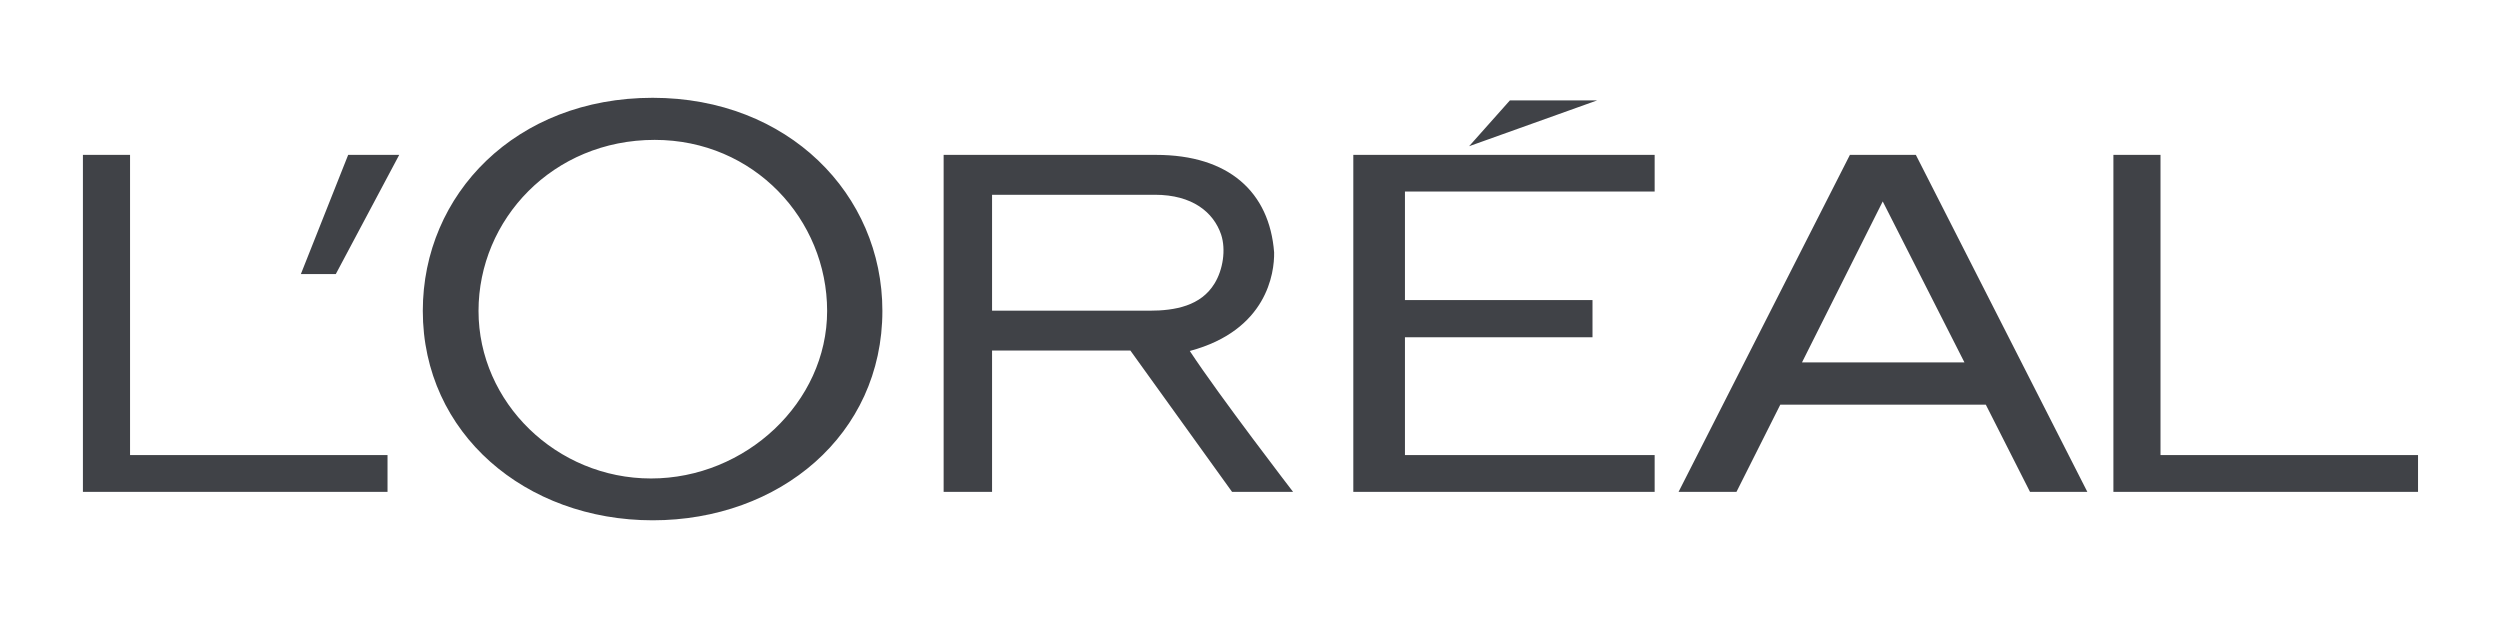 <?xml version="1.0" encoding="UTF-8"?> <svg xmlns="http://www.w3.org/2000/svg" width="108" height="27" viewBox="0 0 108 27" fill="none"><path d="M28.195 4.225C22.29 4.225 18.265 8.389 18.265 13.428C18.265 18.733 22.711 22.477 28.195 22.477C33.675 22.477 38.119 18.786 38.119 13.428C38.119 8.389 34.044 4.225 28.195 4.225V4.225ZM58.463 6.691H71.481V8.275H60.694V12.963H68.796V14.571H60.694V19.659H71.481V21.25H58.463V6.691ZM91.299 6.691H93.334V19.659H104.459V21.25H91.299V6.691ZM49.941 6.691C53.09 6.691 54.843 8.302 55.042 10.903C55.059 11.79 54.734 14.272 51.399 15.162C52.699 17.138 55.859 21.246 55.862 21.25H53.226L48.831 15.142H42.857V21.25H40.765V6.691H49.941ZM79.916 6.691H82.765L90.174 21.25H87.697L85.787 17.481H76.909L75.015 21.25H72.513L79.916 6.691ZM5.618 6.691V19.659H16.741V21.25H3.582V6.691H5.618ZM28.124 20.67C24.038 20.67 20.672 17.387 20.672 13.433C20.672 9.483 23.88 6.043 28.282 6.043C32.575 6.043 35.732 9.483 35.732 13.433C35.732 17.387 32.207 20.67 28.124 20.67V20.67ZM84.864 15.656L81.334 8.702L77.846 15.656H84.864ZM49.893 8.414H42.857V13.422H49.656C50.766 13.422 51.883 13.215 52.471 12.242C52.83 11.654 52.969 10.789 52.752 10.131C52.424 9.17 51.513 8.414 49.893 8.414V8.414ZM15.041 6.691H17.246L14.506 11.841H12.997L15.041 6.691ZM63.465 6.317L65.228 4.337H68.998L63.465 6.317Z" fill="#404247"></path></svg> 